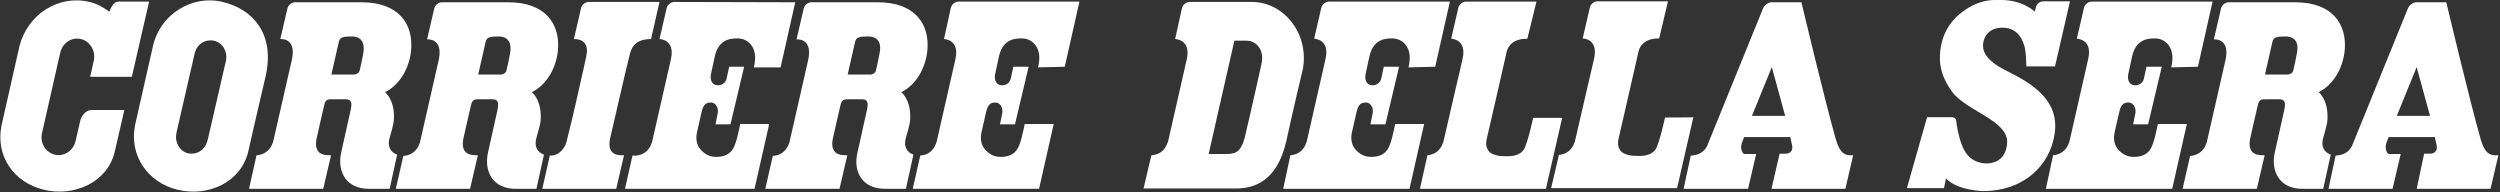 <?xml version="1.0" encoding="utf-8"?>
<!-- Generator: Adobe Illustrator 22.1.0, SVG Export Plug-In . SVG Version: 6.00 Build 0)  -->
<svg version="1.1" id="Livello_1" xmlns="http://www.w3.org/2000/svg" xmlns:xlink="http://www.w3.org/1999/xlink" x="0px" y="0px"
	 viewBox="0 0 768 59" style="enable-background:new 0 0 768 59;" xml:space="preserve">
<rect x="0" y="0" width="768" height="59" fill="#333333" stroke="none"/>
<style type="text/css">
	.st0{fill:#FFFFFF;}
</style>
<path class="st0" d="M616.7,21.9c-7.4-3.6-7.6-6.7-7.5-8.3c0.1-1.6,1.2-5.1,6-5.1c5.7,0,6.8,5.7,7,7.1c0.2,1.5,0.3,4.8,0.3,4.8h8.8
	l4.6-20l-8.1,0c-1,0-2,0.6-2.3,1.6l-0.4,1.5c0,0.1,0,0.1,0,0.1s-3.7-3.7-10.6-3.6c-2.1,0-6.2-0.4-11.6,3.6c-6,4.4-6.7,10.4-6.9,12.6
	c-0.1,2.3-0.5,6.2,3.7,12c4.2,5.8,17.2,8.8,16.9,15.6c-0.3,6-5,6.4-6.1,6.4c-0.8,0-4.7,0.1-7-3.9c-1.2-2.1-2.1-5.8-2.4-8
	c-0.2-1.6-0.1-2.3-1.8-2.3h-7.3l-6.2,21.8h11.4l0.6-3c3.5,3.8,11.5,3.9,11.5,3.9c11.8,0,20.4-7.3,21.9-17.7
	C632.7,30.7,624.1,25.6,616.7,21.9"/>
<path class="st0" d="M68.4,0.6C59-1.7,49.2,4.4,47,14.1l-5.5,24.3c-1.9,9.4,3.9,17.7,13.1,19.9c9.2,2.2,19.2-2.1,21.6-11.5
	c0,0,5.4-23.6,5.5-23.8C84.3,10.6,78,2.9,68.4,0.6 M69.4,18.7L63.8,43l-0.1,0.3c-0.6,2.3-2.5,3.9-4.8,3.9c-0.4,0-0.7,0-1.1-0.1
	c-2.6-0.6-4.2-3.4-3.6-6.1l0-0.2l5.6-24.4c0.5-2.3,2.5-4,4.8-4c0.4,0,0.7,0,1.1,0.1C68.4,13.1,70,15.9,69.4,18.7"/>
<path class="st0" d="M27.7,23.6h12.8l5.3-23.1h-9.5c-1.7,0-2.7,3.1-2.7,3.1c-1.8-1.3-3.8-2.5-6.1-3C18-1.7,8.5,4.4,6,14.1L0.5,38.4
	c-2,9.6,3.8,17.7,13,19.9c9.2,2.2,19.4-2.2,21.7-11.5l3-13c0,0-9.5,0-10.1,0c-1.7,0-3,1.7-3.4,3.1l-1.5,6.5
	c-0.7,2.9-3.5,4.8-6.4,4.1c-2.8-0.7-4.6-3.6-3.9-6.6l0,0c0,0,5.6-24.6,5.6-24.7c0.7-3,3.5-4.9,6.4-4.2c2.8,0.7,4.6,3.7,3.9,6.7
	C28.8,18.8,27.7,23.6,27.7,23.6"/>
<path class="st0" d="M122,47.5c-2-0.7-3.1-2.5-2.3-5.2c0.5-1.7,0.6-2.1,1-3.7c0.5-1.6,0.9-7.2-2.4-10.3c4.5-2.2,7.5-7.4,8-12.9
	c0.7-8-3.8-14.7-15.2-14.7H90.6c-1,0-2.1,0.9-2.3,1.9L86.1,12c0.1,0,5-0.5,3.6,6.2C89,21.4,86,34.2,83.9,43.6
	c-0.3,0.8-0.6,1.5-1.1,2.1c-1.2,1.5-2.8,1.9-3.9,2l-0.1,0v0L76.5,58h22.8l2.4-10.3h-0.3c-1.9,0-3.1-0.4-3.7-1.3
	c-0.6-0.8-0.8-2-0.5-3.6c0-0.2,2.4-10.5,2.4-10.5c0.4-1.8,1.2-1.8,2.3-1.8h4.4c1.7,0,1.9,1.2,1.4,3.4c-0.6,2.7-2.7,12-2.9,13
	c-1.3,6.1,1.8,11.1,8.4,11.1h6.5L122,47.5z M111.6,16.4c-0.3,1.8-0.8,3.9-1.1,5.2c-0.2,0.9-1,1.2-1.6,1.3h-7.1l2.3-10.1
	c0.3-1.3,1.3-1.6,3.7-1.6C111.4,11.1,112.1,13.6,111.6,16.4"/>
<path class="st0" d="M167.1,47.5c-2-0.7-3.1-2.5-2.3-5.2c0.5-1.7,0.6-2.1,1-3.7c0.5-1.6,0.9-7.2-2.4-10.3c4.5-2.2,7.5-7.4,8-12.9
	c0.7-8-3.8-14.7-15.2-14.7h-20.5c-1,0-2.1,0.9-2.3,1.9l-2.2,9.5c0.1,0,5-0.5,3.6,6.2c-0.7,3.3-3.7,16.1-5.8,25.5
	c-0.3,0.8-0.6,1.5-1.1,2.1c-1.2,1.5-2.8,1.9-3.9,2l-0.1,0v0L121.6,58h22.8l2.4-10.3h-0.3c-1.9,0-3.1-0.4-3.7-1.3
	c-0.6-0.8-0.8-2-0.5-3.6c0-0.2,2.4-10.5,2.4-10.5c0.4-1.8,1.2-1.8,2.3-1.8h4.4c1.7,0,1.9,1.2,1.4,3.4c-0.6,2.7-2.7,12-2.9,13
	c-1.3,6.1,1.8,11.1,8.4,11.1h6.5L167.1,47.5z M156.7,16.4c-0.3,1.8-0.8,3.9-1.1,5.2c-0.2,0.9-1,1.2-1.6,1.3h-7.1l2.3-10.1
	c0.3-1.3,1.3-1.6,3.7-1.6C156.5,11.1,157.2,13.6,156.7,16.4"/>
<path class="st0" d="M280.6,47.5c-2-0.7-3.1-2.5-2.3-5.2c0.5-1.7,0.6-2.1,1-3.7c0.5-1.6,0.9-7.2-2.4-10.3c4.5-2.2,7.5-7.4,8-12.9
	c0.7-8-3.8-14.7-15.2-14.7h-20.5c-1,0-2.1,0.9-2.3,1.9l-2.2,9.5c0.1,0,5-0.5,3.6,6.2c-0.7,3.3-3.7,16.1-5.8,25.5
	c-0.3,0.8-0.6,1.5-1.1,2.1c-1.2,1.5-2.8,1.9-3.9,2l-0.1,0v0L235.1,58h22.8l2.4-10.3H260c-1.9,0-3.1-0.4-3.7-1.3
	c-0.6-0.8-0.8-2-0.5-3.6c0-0.2,2.4-10.5,2.4-10.5c0.4-1.8,1.2-1.8,2.3-1.8h4.4c1.7,0,1.9,1.2,1.4,3.4c-0.6,2.7-2.7,12-2.9,13
	C262,53,265.1,58,271.8,58h6.5L280.6,47.5z M270.2,16.4c-0.3,1.8-0.8,3.9-1.1,5.2c-0.2,0.9-1,1.2-1.6,1.3h-7.1l2.3-10.1
	c0.3-1.3,1.3-1.6,3.7-1.6C270.1,11.1,270.8,13.6,270.2,16.4"/>
<path class="st0" d="M716,47.5c-2-0.7-3.1-2.5-2.3-5.2c0.5-1.7,0.6-2.1,1-3.7c0.5-1.6,0.9-7.2-2.4-10.3c4.5-2.2,7.5-7.4,8-12.9
	c0.7-8-3.8-14.7-15.2-14.7h-20.5c-1,0-2.1,0.9-2.3,1.9l-2.2,9.5c0.1,0,5-0.5,3.6,6.2c-0.7,3.3-3.7,16.1-5.8,25.5
	c-0.3,0.8-0.6,1.5-1.1,2.1c-1.2,1.5-2.8,1.9-3.9,2l-0.1,0v0L670.5,58h22.8l2.4-10.3h-0.3c-1.9,0-3.1-0.4-3.7-1.3
	c-0.6-0.8-0.8-2-0.5-3.6c0-0.2,2.4-10.5,2.4-10.5c0.4-1.8,1.2-1.8,2.3-1.8h4.4c1.7,0,1.9,1.2,1.4,3.4c-0.6,2.7-2.7,12-2.9,13
	c-1.3,6.1,1.8,11.1,8.4,11.1h6.5L716,47.5z M705.6,16.4c-0.3,1.8-0.8,3.9-1.1,5.2c-0.2,0.9-1,1.2-1.6,1.3h-7.1l2.3-10.1
	c0.3-1.3,1.3-1.6,3.7-1.6C705.5,11.1,706.2,13.6,705.6,16.4"/>
<path class="st0" d="M471,36.2c-1,4.3-1.6,6.7-2.5,9c-0.8,2-2.8,2.8-5.3,2.8c-0.8,0-1.7,0-2.5-0.1c-1.4-0.2-2.8-0.7-3.3-1.4
	c-0.6-0.8-1.1-1.8-0.7-3.7c0.9-4,6.1-26.4,6.2-27.1c0.6-1.9,2.1-3.8,6.3-3.8L472,0.5h-21.7c-1,0-2.1,0.9-2.3,1.9l-2.2,9.5
	c0.1,0,4.9,0.1,3.5,6.2c-0.4,1.6-1.2,5.4-2.3,9.9c0,0,0,0,0,0c-1.1,4.9-2.5,10.7-3.6,15.6c-0.3,0.8-0.6,1.5-1.1,2.1
	c-1.1,1.5-2.8,1.9-3.8,2L436.2,58h38.7l5-21.8L471,36.2L471,36.2z"/>
<path class="st0" d="M511.5,36.1c-1,4.3-1.6,6.7-2.5,9c-0.8,2-2.8,2.8-5.3,2.8c-0.8,0-1.7,0-2.5-0.1c-1.4-0.2-2.8-0.7-3.3-1.4
	c-0.6-0.8-1.1-1.8-0.7-3.7c0.9-4,6.1-26.4,6.2-27.1c0.6-1.9,2.1-3.8,6.3-3.8l2.7-11.4h-21.7c-1,0-2.1,0.9-2.3,1.9l-2.2,9.5
	c0.1,0,4.9,0.1,3.5,6.2c-0.4,1.6-1.2,5.4-2.3,9.9c0,0,0,0,0,0c-1.1,4.9-2.5,10.7-3.6,15.6c-0.3,0.8-0.6,1.5-1.1,2.1
	c-1.1,1.5-2.8,1.9-3.8,2l-2.4,10.2h38.7l5-21.8C520.4,36.1,511.5,36.1,511.5,36.1z"/>
<path class="st0" d="M384.6,0.6c-1.2,0-19.2,0-19.2,0c-1,0-2.1,0.9-2.3,1.9L361,12c0.1,0,4.9,0.1,3.6,6.1
	c-0.7,3.3-3.7,16.1-5.8,25.5c-0.3,0.7-0.6,1.4-1.1,2.1c-1.2,1.6-2.9,1.9-4,2l-2.4,10.2c4.9,0,27.3,0,28.4,0
	c5.9,0,12.6-2.5,15.4-14.3c2.5-11.5,5.1-22.2,5.1-22.2C402.3,10.5,394.5,0.6,384.6,0.6 M387.5,19.8c-0.3,1.4-1,4.3-1.7,7.6
	c-1.3,5.8-3,13.1-3.4,14.8c-1,3.8-2.3,5.1-5.4,5.1c-0.4,0-5,0-5.7,0l7.9-34.8h3.8c1.4,0,2.8,0.7,3.6,1.8
	C387.7,15.6,388,17.6,387.5,19.8"/>
<path class="st0" d="M568.8,47.7c-1.5,0-3.4,0-4.8-4.8c-3.3-11.5-10.6-42.2-10.6-42.2h-9.3l0,0c-1,0.1-2.1,0.9-2.5,1.9l-17.2,42.3
	c-1.2,2.3-3.3,2.8-5,2.9L517.2,58h19.8l2.5-10.7l-3.4,0c-0.4,0-0.7-0.2-0.8-0.5c-0.4-0.6-0.6-1.7-0.2-2.9c0.4-1,0.5-1.3,0.7-1.8l0,0
	H550l0,0.1c0.1,0.4,0.2,1,0.5,2.3c0.2,0.8,0.1,1.5-0.2,1.9c-0.4,0.5-0.9,0.8-1.6,0.8h-2L544.2,58l22.7,0l2.4-10.3L568.8,47.7
	L568.8,47.7z M538.2,35.6l6.1-15l4.1,15H538.2z"/>
<path class="st0" d="M766.9,47.7c-1.5,0-3.4,0-4.8-4.8c-3.3-11.5-10.6-42.2-10.6-42.2h-9.3l0,0c-1,0.1-2.1,0.9-2.5,1.9l-17.2,42.3
	c-1.2,2.3-3.3,2.8-5,2.9L715.3,58H735l2.5-10.7l-3.4,0c-0.4,0-0.7-0.2-0.8-0.5c-0.4-0.6-0.6-1.7-0.2-2.9c0.4-1,0.5-1.3,0.7-1.8l0,0
	h14.2l0,0.1c0.1,0.4,0.2,1,0.5,2.3c0.2,0.8,0.1,1.5-0.2,1.9c-0.4,0.5-0.9,0.8-1.6,0.8h-2L742.4,58l22.7,0l2.4-10.3L766.9,47.7
	L766.9,47.7z M736.3,35.6l6.1-15l4.1,15H736.3z"/>
<path class="st0" d="M180.8,0.6c-1,0-2.1,0.9-2.3,1.9l-2.2,9.5c0.1,0,5.1-0.4,3.8,5.3c-0.1,0.6-0.8,3.7-0.8,3.7
	c-1.2,5.3-3.3,14.9-5.3,22.7c-0.2,0.8-0.6,1.5-1.1,2.1c-1.7,2.3-4,2-4,2L166.6,58h22.7l2.4-10.3c-1.4,0-5.6,0.3-4.2-5.5
	c0.5-2,5-21.9,5.8-24.8c0.5-2.2,1.3-5.4,6.7-5.4l2.6-11.4C202.6,0.6,180.8,0.6,180.8,0.6z"/>
<path class="st0" d="M207.1,0.6c-1,0-2.1,0.9-2.3,1.9l-2.2,9.5c0.1,0,4.9,0.1,3.5,6.2c-0.7,3.3-3.7,16.1-5.8,25.5
	c-0.3,0.8-0.6,1.5-1.1,2.1c-1.8,2.4-4.9,2-4.9,2L192,58h39.8l4.5-19.9h-8.9c-0.7,3.2-1.1,5.3-2,7.2c-1,2-2.8,2.9-5.4,2.9
	c-2.2,0-3.7-1-4.9-2.4c-1.1-1.3-1.4-3.2-1-5.1c0.5-2.1,1-4.4,1.3-5.7c0.5-2.4,1.1-3.6,3.1-3.5c1.1,0,2.3,1.3,2,3.2
	c-0.1,0.6-0.7,3.5-0.7,3.5h4.6l4.2-17.7H224c0,0-0.3,1.5-0.8,3.7c-0.3,1.3-1.6,2.1-2.8,2c-1.8-0.1-2.3-1.8-2-3.4
	c0.3-1.2,0.7-3.4,1.1-5.1c1-5,4-6,7.3-5.9c2.6,0.1,4,1.8,4.6,3.1c0.5,1.1,0.9,2.8,0.2,5.8h8.2l4.5-20L207.1,0.6L207.1,0.6z"/>
<path class="st0" d="M327.1,20.5l4.5-20h-37.2c-1,0-2.1,0.9-2.3,1.9L290,12c0.1,0,4.9,0.1,3.5,6.2c-0.7,3.3-3.7,16.1-5.8,25.5
	c-0.3,0.8-0.6,1.5-1.1,2.1c-1.1,1.5-2.8,1.9-3.9,2L280.4,58h38.8l4.5-19.9h-8.9c-0.7,3.2-1.1,5.3-2,7.2c-1,2-2.8,2.9-5.4,2.9
	c-2.2,0-3.7-1-4.9-2.4c-1.1-1.3-1.4-3.2-1-5.1c0.5-2.1,1-4.4,1.3-5.7c0.5-2.4,1.1-3.6,3.1-3.5c1.1,0,2.3,1.3,2,3.2
	c-0.1,0.6-0.7,3.5-0.7,3.5h4.6l4.2-17.7h-4.7c0,0-0.3,1.5-0.8,3.7c-0.3,1.3-1.6,2.1-2.8,2c-1.8-0.1-2.3-1.8-2-3.4
	c0.3-1.2,0.7-3.4,1.1-5.1c1-5,4-6,7.3-5.9c2.6,0.1,4,1.8,4.6,3.1c0.5,1.1,0.9,2.8,0.2,5.8L327.1,20.5L327.1,20.5z"/>
<path class="st0" d="M440.9,20.5l4.5-20h-37.2c-1,0-2.1,0.9-2.3,1.9l-2.2,9.5c0.1,0,4.9,0.1,3.5,6.2c-0.7,3.3-3.7,16.1-5.8,25.5
	c-0.3,0.8-0.6,1.5-1.1,2.1c-1.1,1.5-2.8,1.9-3.9,2L394.2,58h38.8l4.5-19.9h-8.9c-0.7,3.2-1.1,5.3-2,7.2c-1,2-2.8,2.9-5.4,2.9
	c-2.2,0-3.7-1-4.9-2.4c-1.1-1.3-1.4-3.2-1-5.1c0.5-2.1,1-4.4,1.3-5.7c0.5-2.4,1.1-3.6,3.1-3.5c1.1,0,2.3,1.3,2,3.2
	c-0.1,0.6-0.7,3.5-0.7,3.5h4.6l4.2-17.7h-4.7c0,0-0.3,1.5-0.8,3.7c-0.3,1.3-1.6,2.1-2.8,2c-1.8-0.1-2.3-1.8-2-3.4
	c0.3-1.2,0.7-3.4,1.1-5.1c1-5,4-6,7.3-5.9c2.6,0.1,4,1.8,4.6,3.1c0.5,1.1,0.9,2.8,0.2,5.8L440.9,20.5L440.9,20.5z"/>
<path class="st0" d="M675.2,20.5l4.5-20h-37.2c-1,0-2.1,0.9-2.3,1.9l-2.2,9.5c0.1,0,4.9,0.1,3.5,6.2c-0.7,3.3-3.7,16.1-5.8,25.5
	c-0.3,0.8-0.6,1.5-1.1,2.1c-1.2,1.5-2.8,1.9-3.9,2L628.5,58h38.8l4.5-19.9h-8.9c-0.7,3.2-1.1,5.3-2,7.2c-1,2-2.8,2.9-5.4,2.9
	c-2.2,0-3.7-1-4.9-2.4c-1.1-1.3-1.4-3.2-1-5.1c0.5-2.1,1-4.4,1.3-5.7c0.5-2.4,1.1-3.6,3.1-3.5c1.1,0,2.3,1.3,2,3.2
	c-0.1,0.6-0.7,3.5-0.7,3.5h4.6l4.2-17.7h-4.7c0,0-0.3,1.5-0.8,3.7c-0.3,1.3-1.6,2.1-2.8,2c-1.8-0.1-2.3-1.8-2-3.4
	c0.3-1.2,0.7-3.4,1.1-5.1c1-5,4-6,7.3-5.9c2.6,0.1,4,1.8,4.6,3.1c0.5,1.1,0.9,2.8,0.2,5.8L675.2,20.5L675.2,20.5z"/>
</svg>

